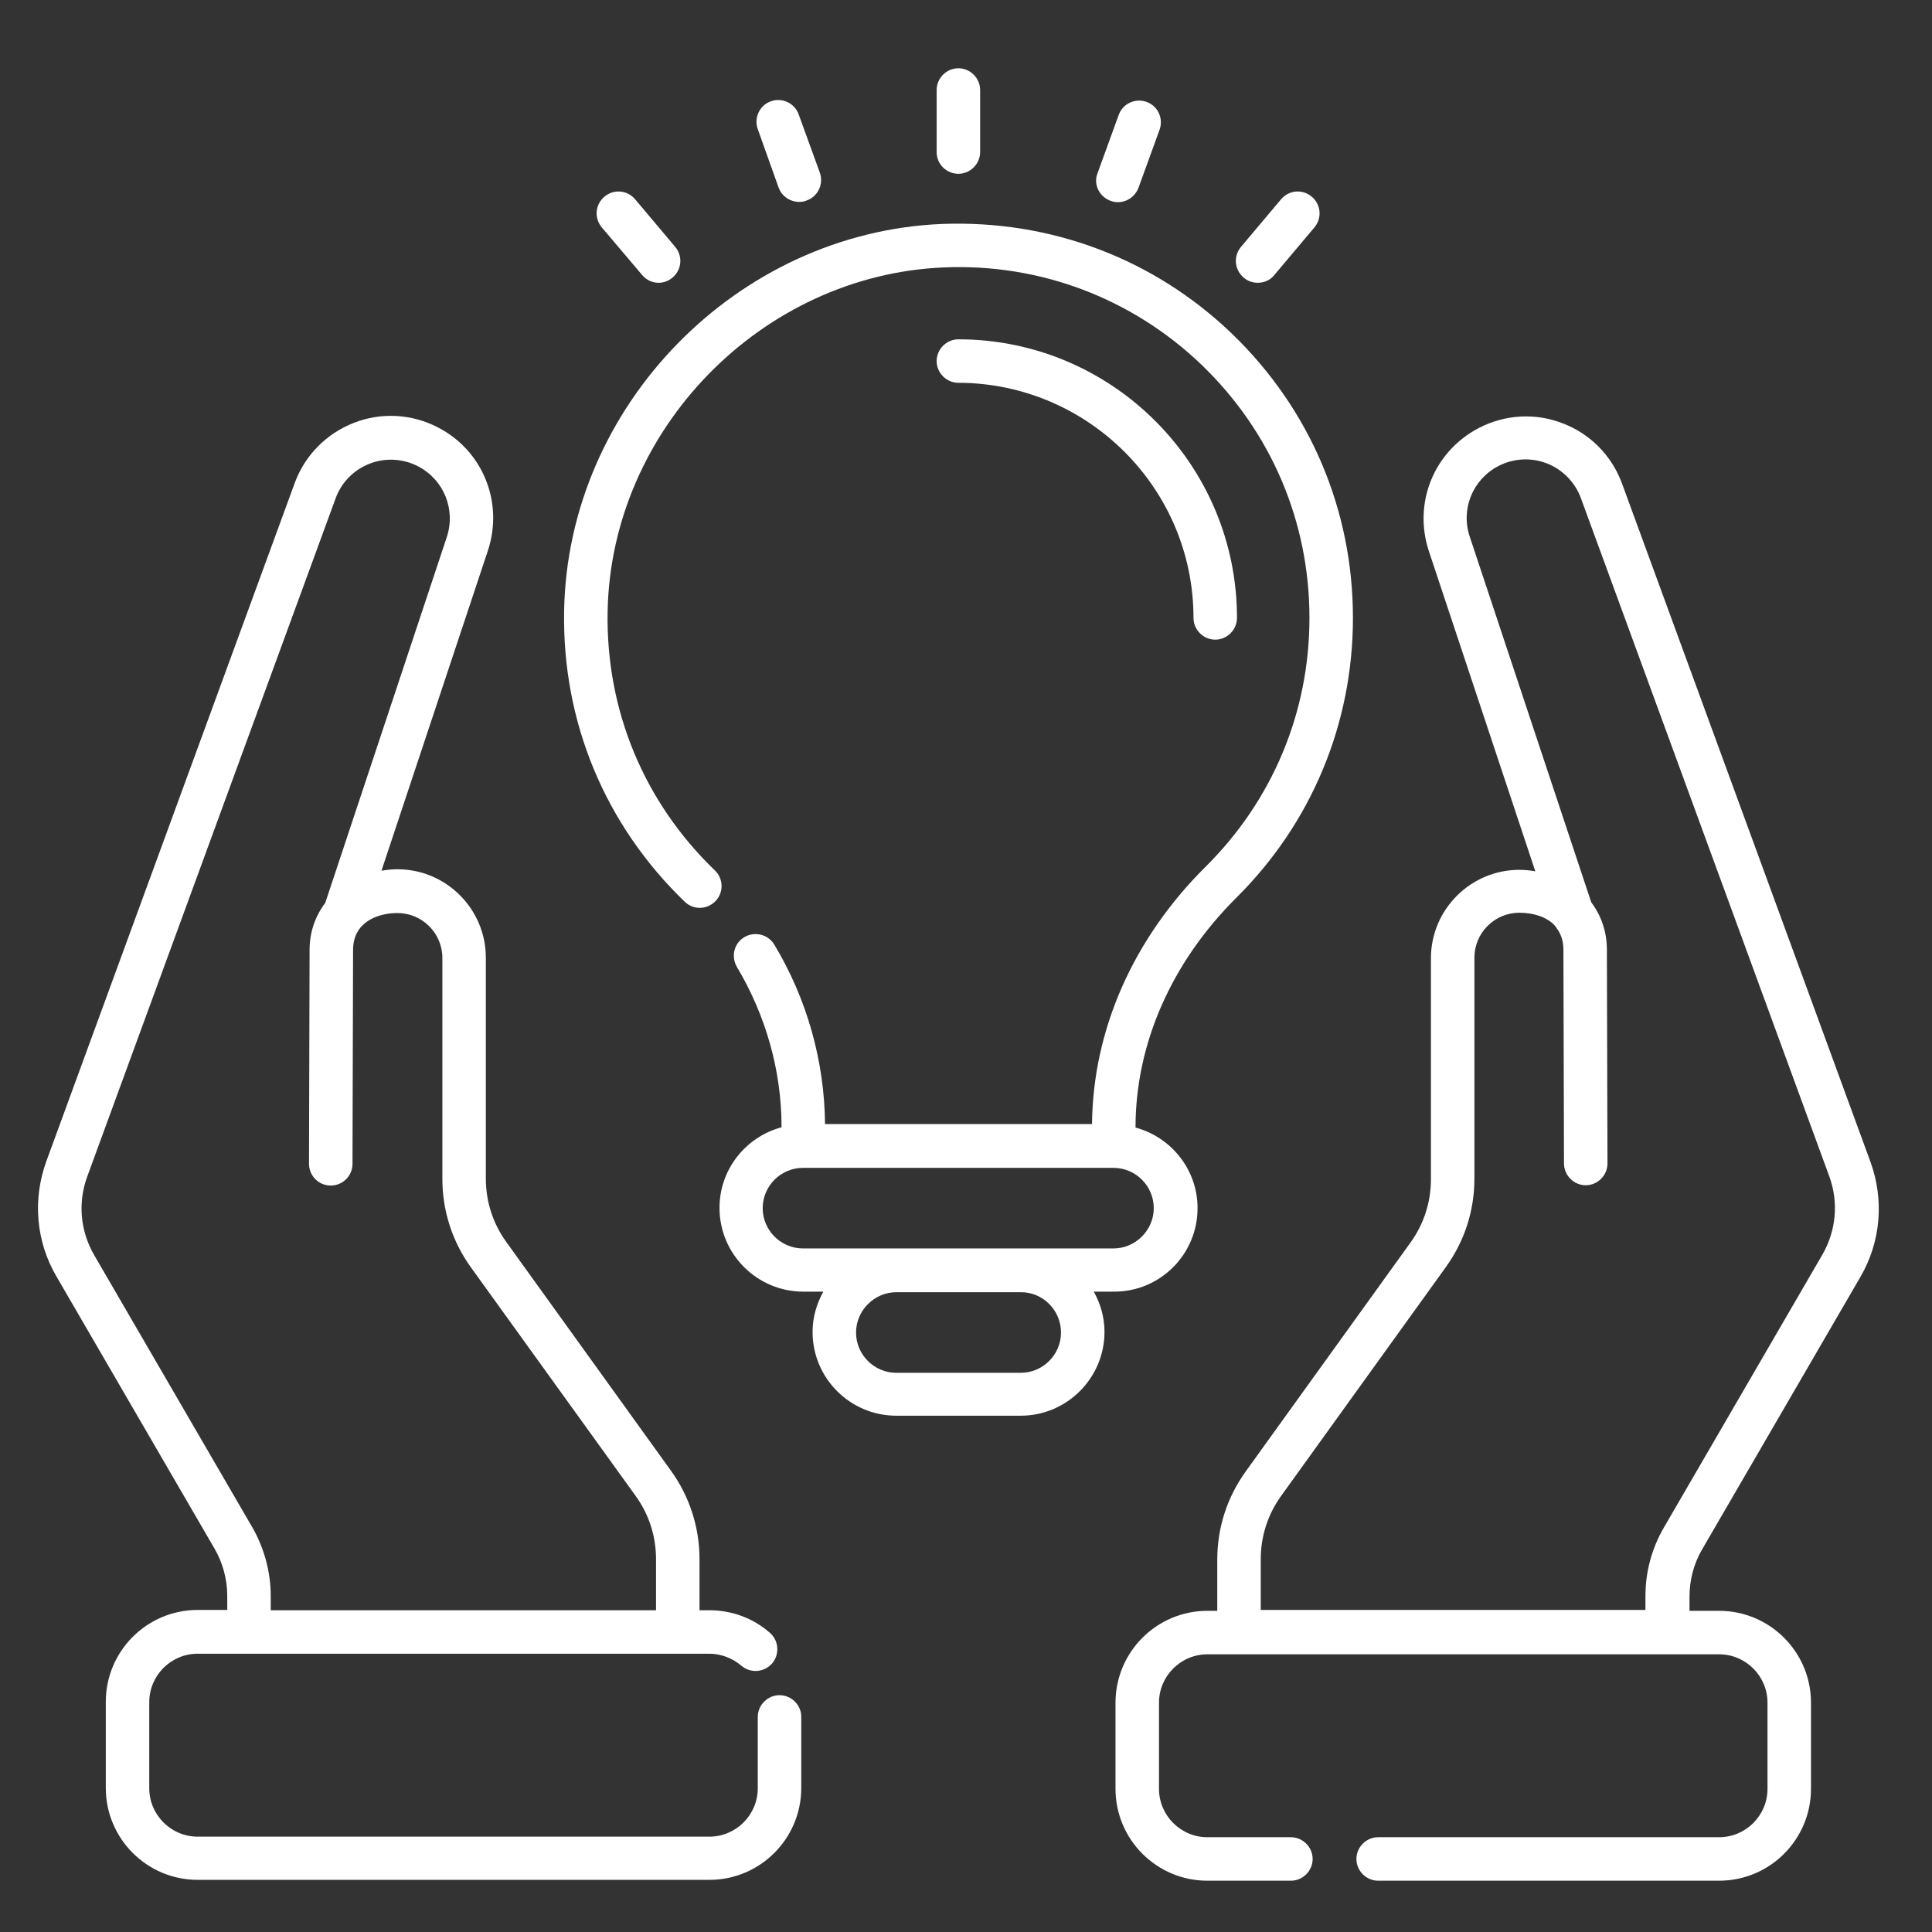 <?xml version="1.0" encoding="UTF-8"?>
<svg xmlns="http://www.w3.org/2000/svg" width="104" height="104" viewBox="0 0 104 104" fill="none">
  <rect x="0" y="0" width="104" height="104" fill="#333333" stroke="none"/>
  <path d="M51.59 9.355C52.23 9.355 52.761 8.824 52.761 8.185V4.845C52.761 4.205 52.23 3.675 51.59 3.675C50.95 3.675 50.42 4.205 50.42 4.845V8.185C50.42 8.84 50.95 9.355 51.59 9.355Z" fill="white"></path>
  <path d="M41.915 10.104C42.087 10.572 42.539 10.868 43.023 10.868C43.148 10.868 43.288 10.853 43.428 10.79C44.037 10.572 44.349 9.901 44.131 9.292L42.992 6.156C42.773 5.547 42.102 5.235 41.493 5.453C40.885 5.672 40.573 6.343 40.791 6.952L41.915 10.104Z" fill="white"></path>
  <path d="M34.565 14.801C34.799 15.082 35.127 15.222 35.454 15.222C35.719 15.222 35.985 15.129 36.203 14.941C36.703 14.52 36.765 13.787 36.344 13.287L34.19 10.728C33.769 10.229 33.035 10.166 32.536 10.588C32.037 11.009 31.974 11.742 32.395 12.242L34.565 14.801Z" fill="white"></path>
  <path d="M67.711 15.222C68.038 15.222 68.382 15.082 68.6 14.801L70.754 12.242C71.175 11.742 71.113 11.009 70.613 10.588C70.114 10.166 69.38 10.229 68.959 10.728L66.805 13.287C66.384 13.787 66.447 14.52 66.946 14.941C67.18 15.144 67.445 15.222 67.711 15.222Z" fill="white"></path>
  <path d="M59.767 10.806C59.892 10.853 60.033 10.884 60.173 10.884C60.657 10.884 61.094 10.588 61.281 10.12L62.42 6.983C62.639 6.374 62.327 5.703 61.718 5.485C61.109 5.266 60.438 5.578 60.22 6.187L59.081 9.324C58.847 9.901 59.159 10.572 59.767 10.806Z" fill="white"></path>
  <path d="M64.246 33.262C64.246 33.902 64.777 34.433 65.417 34.433C66.056 34.433 66.587 33.902 66.587 33.262C66.587 24.992 59.861 18.266 51.59 18.266C50.95 18.266 50.42 18.796 50.42 19.436C50.42 20.076 50.95 20.606 51.59 20.606C58.566 20.622 64.246 26.287 64.246 33.262Z" fill="white"></path>
  <path d="M64.465 65.035C64.465 62.959 63.044 61.212 61.125 60.697C61.125 56.187 63.06 51.801 66.556 48.321C70.598 44.311 72.829 38.958 72.829 33.262C72.829 27.426 70.504 21.995 66.306 17.953C62.093 13.912 56.553 11.836 50.716 12.055C39.683 12.507 30.554 21.839 30.367 32.888C30.258 38.849 32.567 44.404 36.859 48.54C37.327 48.992 38.06 48.977 38.513 48.509C38.965 48.041 38.95 47.307 38.482 46.855C34.658 43.172 32.614 38.225 32.708 32.934C32.879 23.119 41.01 14.801 50.81 14.395C55.975 14.177 60.938 16.049 64.683 19.639C68.428 23.244 70.488 28.081 70.488 33.262C70.488 38.334 68.506 43.078 64.902 46.652C61 50.522 58.831 55.438 58.784 60.509H44.412C44.38 57.123 43.444 53.783 41.681 50.849C41.353 50.303 40.635 50.116 40.073 50.444C39.512 50.772 39.34 51.489 39.668 52.051C41.228 54.673 42.071 57.638 42.071 60.665V60.681C40.151 61.196 38.731 62.944 38.731 65.019C38.731 67.516 40.76 69.529 43.241 69.529H44.318C43.959 70.185 43.741 70.918 43.741 71.698C43.741 74.195 45.769 76.208 48.251 76.208H54.945C57.427 76.208 59.455 74.18 59.455 71.698C59.455 70.903 59.237 70.169 58.878 69.529H59.955C62.436 69.545 64.465 67.532 64.465 65.035ZM41.056 65.035C41.056 63.833 42.04 62.866 43.226 62.866H59.939C61.141 62.866 62.108 63.849 62.108 65.035C62.108 66.221 61.125 67.204 59.939 67.204H54.93H48.235H43.226C42.04 67.204 41.056 66.237 41.056 65.035ZM57.114 71.73C57.114 72.931 56.131 73.899 54.945 73.899H48.251C47.049 73.899 46.081 72.916 46.081 71.73C46.081 70.544 47.065 69.56 48.251 69.56H54.945C56.131 69.545 57.114 70.528 57.114 71.73Z" fill="white"></path>
  <path d="M91.618 83.418L100.139 68.749C101.247 66.861 101.434 64.598 100.685 62.538L87.311 26.021C86.765 24.539 85.61 23.353 84.127 22.791C82.661 22.213 81.006 22.307 79.602 23.041C77.183 24.305 76.059 27.082 76.918 29.673L82.645 46.901C82.364 46.855 82.083 46.823 81.787 46.823C79.165 46.823 77.027 48.961 77.027 51.583V63.474C77.027 64.707 76.653 65.877 75.935 66.876L67.071 79.189C66.056 80.593 65.526 82.232 65.526 83.964V86.711H64.995C62.264 86.711 60.048 88.927 60.048 91.658V96.292C60.048 99.023 62.264 101.239 64.995 101.239H69.49C70.129 101.239 70.66 100.709 70.66 100.069C70.66 99.429 70.129 98.898 69.49 98.898H64.995C63.56 98.898 62.389 97.728 62.389 96.292V91.658C62.389 90.222 63.56 89.052 64.995 89.052H92.539C93.975 89.052 95.145 90.222 95.145 91.658V96.292C95.145 97.728 93.975 98.898 92.539 98.898H74.187C73.547 98.898 73.016 99.429 73.016 100.069C73.016 100.709 73.547 101.239 74.187 101.239H92.539C95.27 101.239 97.486 99.023 97.486 96.292V91.658C97.486 88.927 95.27 86.711 92.539 86.711H90.947V85.946C90.947 85.041 91.181 84.167 91.618 83.418ZM67.867 86.68V83.933C67.867 82.7 68.241 81.53 68.959 80.531L77.823 68.218C78.837 66.814 79.368 65.175 79.368 63.443V51.552C79.368 50.225 80.445 49.133 81.787 49.133C82.504 49.133 83.254 49.336 83.706 49.835C83.722 49.866 83.753 49.898 83.769 49.929C84.003 50.225 84.159 50.615 84.159 51.115L84.19 62.632C84.19 63.271 84.721 63.802 85.36 63.802C86 63.802 86.531 63.271 86.531 62.632L86.499 51.115C86.499 50.147 86.187 49.273 85.657 48.571L79.118 28.893C78.619 27.41 79.274 25.803 80.663 25.085C81.475 24.664 82.427 24.617 83.269 24.945C84.112 25.272 84.783 25.959 85.095 26.802L98.469 63.318C98.984 64.723 98.843 66.252 98.094 67.547L89.574 82.216C88.918 83.34 88.575 84.604 88.575 85.899V86.664H67.867V86.68Z" fill="white"></path>
  <path d="M41.962 91.252C41.322 91.252 40.791 91.783 40.791 92.422V96.261C40.791 97.697 39.621 98.868 38.185 98.868H10.642C9.206 98.868 8.035 97.697 8.035 96.261V91.627C8.035 90.191 9.206 89.02 10.642 89.02H38.185C38.809 89.02 39.418 89.255 39.902 89.66C40.386 90.082 41.119 90.035 41.556 89.551C41.977 89.067 41.93 88.318 41.447 87.897C40.542 87.101 39.387 86.68 38.185 86.68H37.655V83.933C37.655 82.216 37.124 80.562 36.11 79.158L27.246 66.845C26.528 65.847 26.153 64.676 26.153 63.443V51.552C26.153 48.93 24.015 46.792 21.394 46.792C21.097 46.792 20.816 46.824 20.535 46.87L26.263 29.642C27.121 27.051 25.997 24.258 23.578 23.01C22.174 22.276 20.52 22.183 19.053 22.76C17.57 23.337 16.416 24.508 15.869 25.99L2.496 62.507C1.746 64.567 1.934 66.83 3.042 68.718L11.562 83.387C11.999 84.152 12.233 85.025 12.233 85.899V86.664H10.642C7.911 86.664 5.695 88.88 5.695 91.611V96.246C5.695 98.977 7.911 101.193 10.642 101.193H38.185C40.916 101.193 43.132 98.977 43.132 96.246V92.407C43.132 91.783 42.602 91.252 41.962 91.252ZM13.591 82.232L5.07 67.563C4.321 66.268 4.181 64.739 4.696 63.334L18.07 26.817C18.382 25.959 19.053 25.288 19.896 24.96C20.738 24.633 21.69 24.679 22.502 25.101C23.891 25.819 24.546 27.426 24.047 28.924L17.508 48.602C16.977 49.305 16.665 50.163 16.665 51.131L16.634 62.647C16.634 63.287 17.149 63.818 17.805 63.818C18.444 63.818 18.975 63.303 18.975 62.647L19.006 51.131C19.006 49.664 20.286 49.149 21.394 49.149C22.72 49.149 23.813 50.225 23.813 51.568V63.459C23.813 65.175 24.343 66.83 25.358 68.234L34.221 80.531C34.939 81.53 35.314 82.7 35.314 83.933V86.68H14.574V85.915C14.574 84.635 14.231 83.356 13.591 82.232Z" fill="white"></path>
</svg>
